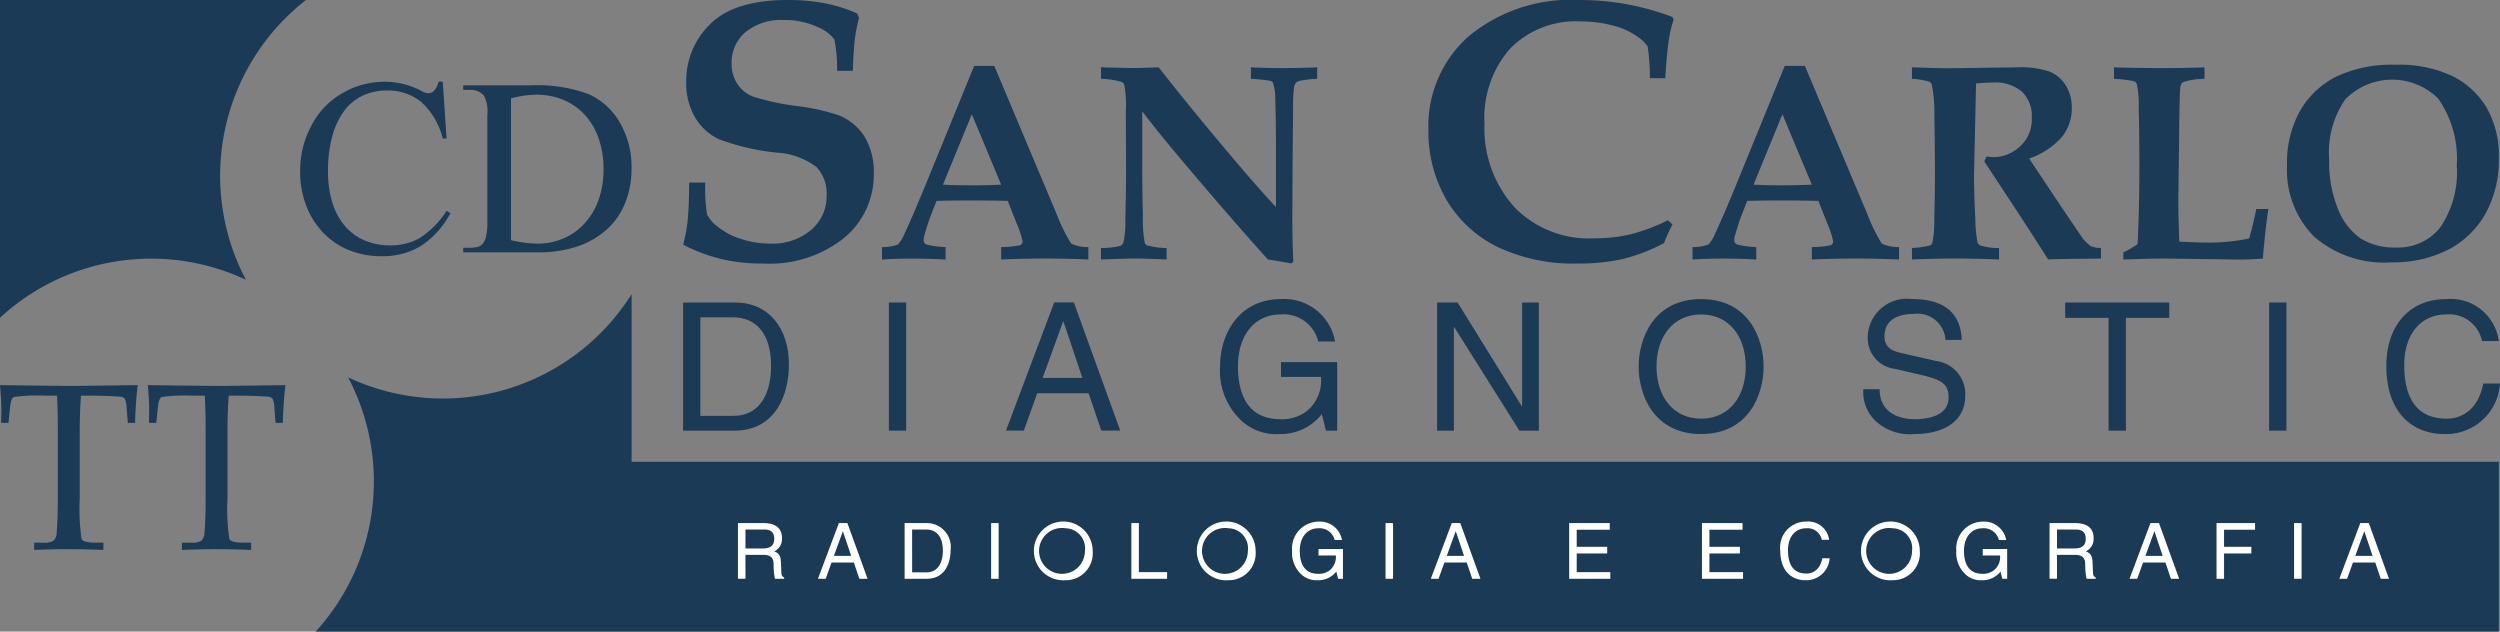 <svg xmlns="http://www.w3.org/2000/svg" xmlns:xlink="http://www.w3.org/1999/xlink" id="Raggruppa_2972" data-name="Raggruppa 2972" width="171" height="43.202" viewBox="0 0 171 43.202"><rect x="0" y="0" width="171" height="43.202" fill="#808080" stroke="none"/><defs><clipPath id="clip-path"><rect id="Rettangolo_3290" data-name="Rettangolo 3290" width="171" height="43.202" fill="none"></rect></clipPath></defs><g id="Raggruppa_2972-2" data-name="Raggruppa 2972" clip-path="url(#clip-path)"><path id="Tracciato_682" data-name="Tracciato 682" d="M454.57,57.515a2.284,2.284,0,0,1,2.454,1.819h1.148a3.318,3.318,0,0,0-3.6-2.869c-2.552,0-4.09,1.868-4.09,4.566,0,3.369,1.954,4.663,3.944,4.663a3.7,3.7,0,0,0,3.833-3.455h-1.147c-.4,2.038-1.733,2.405-2.5,2.405-2.173,0-2.906-1.587-2.906-3.651,0-2.307,1.282-3.479,2.869-3.479" transform="translate(-287.256 -36.006)" fill="#1a3a55"></path><path id="Tracciato_683" data-name="Tracciato 683" d="M137.72,15.725a4.09,4.09,0,0,1-2.818.938,6.3,6.3,0,0,1-2-.326,4.745,4.745,0,0,1-1.588-.842,2.322,2.322,0,0,1-.718-.837,11.612,11.612,0,0,1-.118-2.167h-1.1c-.008,1.115-.045,2-.112,2.662a11.2,11.2,0,0,1-.3,1.586,11.929,11.929,0,0,0,2.637.986,12.3,12.3,0,0,0,2.838.3,8.174,8.174,0,0,0,5.537-1.755,5.583,5.583,0,0,0,2.025-4.4,4.678,4.678,0,0,0-.626-2.521,3.712,3.712,0,0,0-1.837-1.485,14.367,14.367,0,0,0-2.812-.614,16.677,16.677,0,0,1-2.981-.644,2.254,2.254,0,0,1-1.081-.874,2.484,2.484,0,0,1-.388-1.391,2.724,2.724,0,0,1,.945-2.142,3.89,3.89,0,0,1,2.656-.83,5.18,5.18,0,0,1,2.22.455,2.759,2.759,0,0,1,1.206.867,9.657,9.657,0,0,1,.187,2.158h1.075q.064-1.564.144-2.2a12.111,12.111,0,0,1,.282-1.427l-.125-.3a10.421,10.421,0,0,0-2.216-.7A13.519,13.519,0,0,0,136.12,0q-3.634,0-5.288,1.633a5.381,5.381,0,0,0-1.655,3.983,4.609,4.609,0,0,0,.595,2.4,3.762,3.762,0,0,0,1.624,1.5,15.694,15.694,0,0,0,3.981.924,5.03,5.03,0,0,1,2.7.976,2.644,2.644,0,0,1,.7,1.973,2.992,2.992,0,0,1-1.057,2.335" transform="translate(-82.237)" fill="#1a3a55"></path><path id="Tracciato_684" data-name="Tracciato 684" d="M170.844,25.682v-.853a6.178,6.178,0,0,1-1.316-.178.3.3,0,0,1-.182-.3,1.209,1.209,0,0,1,.055-.347q.244-.852.412-1.283l.413-1.052q1.021-.028,2.272-.028,1.433,0,2.6.028l.617,1.564a6.384,6.384,0,0,1,.395,1.191.282.282,0,0,1-.178.279,5.958,5.958,0,0,1-1.285.123v.853q1.46-.066,3.081-.066,1.355,0,2.883.066v-.853a2.4,2.4,0,0,1-1.184-.245A12.412,12.412,0,0,1,178.41,22.5l-4.234-10.063H172.8l-3.318,8.122q-.89,2.166-1.461,3.383a2.263,2.263,0,0,1-.44.712,2.926,2.926,0,0,1-1.087.178v.853q.767-.066,2.068-.066,1.366,0,2.284.066m1.794-9.942,2.007,4.817c-.662.032-1.358.047-2.081.047-.695,0-1.328-.016-1.9-.047Z" transform="translate(-106.167 -7.929)" fill="#1a3a55"></path><path id="Tracciato_685" data-name="Tracciato 685" d="M212.324,25.861v-.787a5.322,5.322,0,0,1-1.349-.186.319.319,0,0,1-.142-.162,8.135,8.135,0,0,1-.128-1.777c-.033-1.4-.046-2.593-.046-3.586v-3.64q1.058,1.4,2.781,3.436,3.408,4.035,5.819,6.7c.311.045.851.134,1.61.272l.121-.132c-.046-1.011-.064-2.023-.064-3.036l.016-3.775.036-3.748A9.022,9.022,0,0,1,221.054,14a.641.641,0,0,1,.113-.215.49.49,0,0,1,.2-.129,5.946,5.946,0,0,1,1.259-.151v-.787q-1.125.046-2.506.047c-.674,0-1.352-.017-2.029-.047V13.5a11.9,11.9,0,0,1,1.312.131.321.321,0,0,1,.206.159,3.626,3.626,0,0,1,.151,1.118c.029,1.02.046,2.235.046,3.644v3.718q-1.321-1.409-3.134-3.568-2.731-3.229-4.89-5.99c-.661.03-1.254.047-1.772.047-.467,0-1.193-.017-2.17-.047V13.5a5.449,5.449,0,0,1,1.417.214.4.4,0,0,1,.179.206,8.293,8.293,0,0,1,.1,1.817l.017,3.965c0,.762-.014,1.892-.05,3.391a6.471,6.471,0,0,1-.128,1.583.478.478,0,0,1-.195.245,5.072,5.072,0,0,1-1.343.149v.787c1.191-.044,1.964-.066,2.325-.066q.654,0,2.164.066" transform="translate(-132.53 -8.109)" fill="#1a3a55"></path><path id="Tracciato_686" data-name="Tracciato 686" d="M274.334,16.874a12.112,12.112,0,0,0,5.536,1.15,13.472,13.472,0,0,0,3.093-.318,11.9,11.9,0,0,0,2.794-1.082,12.4,12.4,0,0,1,.576-1.275l-.314-.286a12.342,12.342,0,0,1-2.555.962,10.683,10.683,0,0,1-2.481.274A7.1,7.1,0,0,1,275.6,14.25a8.007,8.007,0,0,1-2.124-5.788,7.153,7.153,0,0,1,1.766-5.151A6.277,6.277,0,0,1,280,1.462a8.523,8.523,0,0,1,2.3.293,4.87,4.87,0,0,1,1.655.764,2.365,2.365,0,0,1,.686.662,15.837,15.837,0,0,1,.15,2.167h1.051q.089-1.611.255-2.7a7.118,7.118,0,0,1,.318-1.3l-.086-.189a18.117,18.117,0,0,0-3.145-.874A17.79,17.79,0,0,0,280,0a10.972,10.972,0,0,0-7.607,2.481,8.187,8.187,0,0,0-2.753,6.37,9.311,9.311,0,0,0,1.219,4.786,8.26,8.26,0,0,0,3.48,3.237" transform="translate(-171.937 0.001)" fill="#1a3a55"></path><path id="Tracciato_687" data-name="Tracciato 687" d="M323.873,25.682v-.853a6.163,6.163,0,0,1-1.317-.178.306.306,0,0,1-.184-.3,1.232,1.232,0,0,1,.058-.347c.163-.568.3-1,.413-1.283l.411-1.052q1.022-.028,2.269-.028,1.438,0,2.6.028l.617,1.564a6.141,6.141,0,0,1,.393,1.191.281.281,0,0,1-.172.279,6.005,6.005,0,0,1-1.286.123v.853q1.459-.066,3.078-.066,1.359,0,2.886.066v-.853a2.416,2.416,0,0,1-1.185-.245,12.465,12.465,0,0,1-1.016-2.087L327.2,12.435h-1.378l-3.316,8.122q-.89,2.166-1.463,3.383a2.279,2.279,0,0,1-.438.712,2.935,2.935,0,0,1-1.089.178v.853c.512-.044,1.2-.066,2.07-.066q1.366,0,2.286.066m1.792-9.942,2.008,4.817q-.995.047-2.082.047c-.695,0-1.327-.016-1.9-.047Z" transform="translate(-203.746 -7.929)" fill="#1a3a55"></path><path id="Tracciato_688" data-name="Tracciato 688" d="M366.9,25.861v-.787a4.26,4.26,0,0,1-1.268-.169.419.419,0,0,1-.205-.2,9.025,9.025,0,0,1-.148-1.566q-.093-1.859-.093-3.047l.079-3.506.06-2.768c.481-.042.864-.063,1.146-.063a2.814,2.814,0,0,1,2,.628,2.306,2.306,0,0,1,.667,1.764,2.472,2.472,0,0,1-.843,2.011,2.668,2.668,0,0,1-1.714.7,5.17,5.17,0,0,1-.552-.047,1.875,1.875,0,0,1-.142.337l1.932,2.933q1.62,2.471,2.437,3.775.682-.038,3.063-.055l.552-.012v-.721a1.6,1.6,0,0,1-.7-.127,2.811,2.811,0,0,1-.657-.68l-1.555-2.3-2-3.009a5.317,5.317,0,0,0,2.263-1.5,3.144,3.144,0,0,0,.652-1.968,2.821,2.821,0,0,0-.408-1.529,2.379,2.379,0,0,0-1.105-.947,6.178,6.178,0,0,0-2.226-.293l-4.694.064q-.562,0-2.5-.064V13.5a4.812,4.812,0,0,1,1.206.206.31.31,0,0,1,.151.186,10.075,10.075,0,0,1,.178,2.194q.039,2.4.038,3.954,0,1.151-.045,3.156a6.907,6.907,0,0,1-.132,1.519.342.342,0,0,1-.15.178,5.685,5.685,0,0,1-1.245.178v.787q1.588-.066,2.974-.066,1.3,0,2.984.066" transform="translate(-230.164 -8.109)" fill="#1a3a55"></path><path id="Tracciato_689" data-name="Tracciato 689" d="M400.638,13.851a6.414,6.414,0,0,1,.132,1.573q.046,1.923.046,4.087,0,2.753-.122,5.292a6.175,6.175,0,0,1-.974.572v.487q1.957-.076,3-.066l1.516.022,3.388.044c.5,0,1.045-.021,1.637-.066q.165-2.025.377-3.391h-.826q-.237,1.171-.487,2.015a13.267,13.267,0,0,1-2.969.281q-.587,0-1.809-.065-.066-1.686-.067-2.97l.058-4.562q.028-2.772.079-3.031a.517.517,0,0,1,.172-.341,4.5,4.5,0,0,1,1.482-.225v-.787q-1.338.045-2.839.047-1.544,0-3.354-.047V13.5a9.415,9.415,0,0,1,1.364.164.325.325,0,0,1,.192.183" transform="translate(-254.482 -8.11)" fill="#1a3a55"></path><path id="Tracciato_690" data-name="Tracciato 690" d="M438.872,25.735a8.19,8.19,0,0,0,3.921-.876,6.216,6.216,0,0,0,2.534-2.472,7.621,7.621,0,0,0,.9-3.791,6.6,6.6,0,0,0-.822-3.415,5.637,5.637,0,0,0-2.336-2.173,8.516,8.516,0,0,0-3.907-.783,8.851,8.851,0,0,0-4.062.815,5.972,5.972,0,0,0-2.469,2.338,7.219,7.219,0,0,0-.89,3.7,6.485,6.485,0,0,0,1.836,4.888,7.316,7.316,0,0,0,5.3,1.774m-3.143-11.157a4.481,4.481,0,0,1,6.337-.056A7.139,7.139,0,0,1,443.35,19.1a6.688,6.688,0,0,1-1.119,4.234,3.66,3.66,0,0,1-3,1.392,4.415,4.415,0,0,1-2.45-.615,4.412,4.412,0,0,1-1.55-2.007,8.481,8.481,0,0,1-.609-3.4,6.388,6.388,0,0,1,1.111-4.127" transform="translate(-275.307 -7.795)" fill="#1a3a55"></path><path id="Tracciato_691" data-name="Tracciato 691" d="M136.2,61.366c0-2.527-1.4-4.26-3.687-4.26h-3.552v8.765h3.5c2.881,0,3.736-2.539,3.736-4.5m-6.055,3.492V58.119h2.21c1.611,0,2.625,1.111,2.625,3.321s-1,3.418-2.539,3.418Z" transform="translate(-82.237 -36.415)" fill="#1a3a55"></path><rect id="Rettangolo_3285" data-name="Rettangolo 3285" width="1.184" height="8.765" transform="translate(60.798 20.691)" fill="#1a3a55"></rect><path id="Tracciato_692" data-name="Tracciato 692" d="M193.212,57.1l-3.3,8.765h1.221l.916-2.551h3.516l.867,2.551h1.294L194.555,57.1Zm-.793,5.164,1.4-3.858h.024l1.294,3.858Z" transform="translate(-121.103 -36.414)" fill="#1a3a55"></path><path id="Tracciato_693" data-name="Tracciato 693" d="M230.331,61.006a4.683,4.683,0,0,0,1.379,3.7,3.513,3.513,0,0,0,2.686.989,3.575,3.575,0,0,0,2.893-1.367l.281,1.135h.769V60.775h-3.845v1.013h2.735a2.693,2.693,0,0,1-.964,2.332,2.787,2.787,0,0,1-1.795.562c-2.332,0-2.918-1.831-2.918-3.614,0-2.3,1.294-3.552,2.869-3.552a2.446,2.446,0,0,1,2.625,1.844h1.147a3.527,3.527,0,0,0-3.711-2.894c-2.857,0-4.151,2.405-4.151,4.541" transform="translate(-146.875 -36.006)" fill="#1a3a55"></path><path id="Tracciato_694" data-name="Tracciato 694" d="M277.071,64.186l-4.383-7.08h-1.4v8.765h1.147V58.79h.024l4.456,7.081h1.331V57.106H277.1v7.08Z" transform="translate(-172.989 -36.415)" fill="#1a3a55"></path><path id="Tracciato_695" data-name="Tracciato 695" d="M313.613,56.465c-3.272,0-4.273,2.722-4.273,4.615s1,4.614,4.273,4.614,4.273-2.722,4.273-4.614-1-4.615-4.273-4.615m0,8.179c-1.9,0-3.052-1.5-3.052-3.565s1.147-3.565,3.052-3.565,3.052,1.5,3.052,3.565-1.147,3.565-3.052,3.565" transform="translate(-197.256 -36.006)" fill="#1a3a55"></path><path id="Tracciato_696" data-name="Tracciato 696" d="M352.069,59.175a2.11,2.11,0,0,0,1.868,2.063l1.794.415c1.441.342,1.868.635,1.868,1.55,0,1.257-1.44,1.477-2.3,1.477-1.123,0-2.417-.464-2.417-2.051h-1.111a2.7,2.7,0,0,0,.891,2.222,3.478,3.478,0,0,0,2.649.842c1.5,0,3.43-.574,3.43-2.649a2.276,2.276,0,0,0-1.99-2.344l-2.5-.574c-.513-.122-1.038-.366-1.038-1.111,0-1.331,1.257-1.538,2-1.538a1.915,1.915,0,0,1,2.173,1.782H358.5c-.049-.964-.354-2.8-3.418-2.8a2.683,2.683,0,0,0-3.015,2.71" transform="translate(-224.316 -36.006)" fill="#1a3a55"></path><path id="Tracciato_697" data-name="Tracciato 697" d="M394.016,65.871V58.156h2.966v-1.05h-7.117v1.05h2.967v7.715Z" transform="translate(-248.604 -36.414)" fill="#1a3a55"></path><rect id="Rettangolo_3286" data-name="Rettangolo 3286" width="1.184" height="8.765" transform="translate(155.209 20.691)" fill="#1a3a55"></rect><path id="Tracciato_698" data-name="Tracciato 698" d="M81.2,55.534a15.247,15.247,0,0,1-19.39,5.691A15.245,15.245,0,0,1,59.59,78.614H208.917V67H81.2Z" transform="translate(-37.999 -35.412)" fill="#1a3a55"></path><path id="Tracciato_699" data-name="Tracciato 699" d="M27.908,72.708Q28,73.777,28,74.349l-.016.94h.5l.11-1.059c.042-.413.129-.651.263-.712a11.832,11.832,0,0,1,2.149-.09h.8c.041.744.055,1.564.055,2.455v4.524c0,.979-.026,1.774-.077,2.391a.84.84,0,0,1-.2.542,1.1,1.1,0,0,1-.68.141h-.665v.5c.917-.039,1.7-.055,2.358-.055s1.442.016,2.378.055v-.5h-.594c-.519,0-.82-.088-.9-.259a14.245,14.245,0,0,1-.126-2.775V75.933c0-.877.026-1.712.086-2.505h.621q1.107,0,1.981.063a.587.587,0,0,1,.384.123,1.47,1.47,0,0,1,.136.639l.081,1.036h.5c.016-.827.073-1.69.175-2.582l-4.379.056q-.755,0-5.031-.056" transform="translate(-17.796 -46.364)" fill="#1a3a55"></path><path id="Tracciato_700" data-name="Tracciato 700" d="M0,72.708q.095,1.069.094,1.641l-.016.94h.5l.11-1.059c.042-.413.129-.651.263-.712a11.832,11.832,0,0,1,2.149-.09h.8c.041.744.055,1.564.055,2.455v4.524c0,.979-.026,1.774-.077,2.391a.84.84,0,0,1-.2.542,1.1,1.1,0,0,1-.68.141H2.337v.5c.917-.039,1.7-.055,2.358-.055s1.442.016,2.378.055v-.5H6.479c-.519,0-.82-.088-.9-.259a14.245,14.245,0,0,1-.126-2.775V75.933c0-.877.026-1.712.086-2.505h.621q1.107,0,1.981.063a.587.587,0,0,1,.384.123,1.47,1.47,0,0,1,.136.639l.081,1.036h.5c.016-.827.073-1.69.175-2.582l-4.379.056q-.755,0-5.031-.056" transform="translate(0 -46.364)" fill="#1a3a55"></path><path id="Tracciato_701" data-name="Tracciato 701" d="M59.981,26.926a5.726,5.726,0,0,0,2.237.427,5.037,5.037,0,0,0,2.721-.71,6.123,6.123,0,0,0,2-2.231l-.264-.163a6.062,6.062,0,0,1-1.873,1.885,4.04,4.04,0,0,1-1.96.478,4.379,4.379,0,0,1-1.823-.358,3.688,3.688,0,0,1-1.338-1.018,4.528,4.528,0,0,1-.829-1.59,7.117,7.117,0,0,1-.283-2.074,8.921,8.921,0,0,1,.3-2.463,5.143,5.143,0,0,1,.836-1.734,3.322,3.322,0,0,1,1.276-1.024,3.91,3.91,0,0,1,1.621-.333,3.606,3.606,0,0,1,2.319.767A4.946,4.946,0,0,1,66.415,19.3h.264l-.264-3.883h-.289a1.36,1.36,0,0,1-.258.566.566.566,0,0,1-.459.226,1.3,1.3,0,0,1-.5-.188,5.351,5.351,0,0,0-2.438-.6,5.737,5.737,0,0,0-2.941.792,5.4,5.4,0,0,0-2.1,2.212,6.5,6.5,0,0,0-.767,3.142,6.355,6.355,0,0,0,.415,2.331,5.571,5.571,0,0,0,1.15,1.835,5.131,5.131,0,0,0,1.753,1.2" transform="translate(-36.132 -9.829)" fill="#1a3a55"></path><path id="Tracciato_702" data-name="Tracciato 702" d="M95.342,27.1a5.634,5.634,0,0,0,2-1.194,4.92,4.92,0,0,0,1.219-1.822,6.4,6.4,0,0,0,.409-2.325,5.991,5.991,0,0,0-.817-3.129A4.652,4.652,0,0,0,96.009,16.7a10.107,10.107,0,0,0-3.9-.591h-4.65v.314h.44a1.212,1.212,0,0,1,.968.377,2.337,2.337,0,0,1,.239,1.332v7.377a4.088,4.088,0,0,1-.082.917,1.228,1.228,0,0,1-.233.515.677.677,0,0,1-.377.226,2.4,2.4,0,0,1-.515.05h-.44v.314h5.1a8.231,8.231,0,0,0,2.777-.427m-4.612-.4V17a7.039,7.039,0,0,1,1.721-.251A4.747,4.747,0,0,1,94.3,17.1a4.177,4.177,0,0,1,1.458,1.012,4.585,4.585,0,0,1,.955,1.609,6.29,6.29,0,0,1,.34,2.13,6.105,6.105,0,0,1-.346,2.111,4.73,4.73,0,0,1-.955,1.6,4.212,4.212,0,0,1-1.439,1.018,4.489,4.489,0,0,1-1.8.358,8.2,8.2,0,0,1-1.784-.239" transform="translate(-55.772 -10.272)" fill="#1a3a55"></path><path id="Tracciato_703" data-name="Tracciato 703" d="M0,0V21.735a15.244,15.244,0,0,1,16.818-2.6A15.245,15.245,0,0,1,20.928,0Z" fill="#1a3a55"></path><path id="Tracciato_704" data-name="Tracciato 704" d="M139.822,102.555h-.515V98.747h1.761c.626,0,1.252.218,1.252,1.024a.938.938,0,0,1-.531.912c.217.09.436.186.456.716l.032.69c.005.212.032.291.191.382v.085h-.631a4.687,4.687,0,0,1-.09-.955c0-.313-.064-.679-.679-.679h-1.247Zm0-2.074h1.194c.377,0,.774-.1.774-.658,0-.589-.429-.637-.684-.637h-1.284Z" transform="translate(-88.832 -62.968)" fill="#fff"></path><path id="Tracciato_705" data-name="Tracciato 705" d="M155.339,101.446l-.4,1.109h-.53l1.432-3.809h.583l1.38,3.809h-.562l-.377-1.109Zm1.342-.456-.562-1.676h-.01l-.61,1.676Z" transform="translate(-98.462 -62.967)" fill="#fff"></path><path id="Tracciato_706" data-name="Tracciato 706" d="M170.772,98.746h1.544a1.633,1.633,0,0,1,1.6,1.852c0,.854-.371,1.957-1.623,1.957h-1.522Zm.514,3.369h1c.668,0,1.1-.525,1.1-1.486s-.44-1.443-1.141-1.443h-.96Z" transform="translate(-108.896 -62.967)" fill="#fff"></path><rect id="Rettangolo_3287" data-name="Rettangolo 3287" width="0.514" height="3.809" transform="translate(67.794 35.779)" fill="#fff"></rect><path id="Tracciato_707" data-name="Tracciato 707" d="M197.88,102.478a2.011,2.011,0,1,1,1.857-2.005,1.844,1.844,0,0,1-1.857,2.005m0-3.554a1.568,1.568,0,1,0,1.326,1.549,1.369,1.369,0,0,0-1.326-1.549" transform="translate(-124.998 -62.79)" fill="#fff"></path><path id="Tracciato_708" data-name="Tracciato 708" d="M214.086,102.1h1.931v.456h-2.445V98.746h.515Z" transform="translate(-136.188 -62.967)" fill="#fff"></path><path id="Tracciato_709" data-name="Tracciato 709" d="M228.64,102.478a2.011,2.011,0,1,1,1.857-2.005,1.844,1.844,0,0,1-1.857,2.005m0-3.554a1.568,1.568,0,1,0,1.326,1.549,1.369,1.369,0,0,0-1.326-1.549" transform="translate(-144.613 -62.79)" fill="#fff"></path><path id="Tracciato_710" data-name="Tracciato 710" d="M245.731,100.341H247.4v2.037h-.334l-.122-.493a1.554,1.554,0,0,1-1.257.594,1.525,1.525,0,0,1-1.167-.43,2.034,2.034,0,0,1-.6-1.607,1.832,1.832,0,0,1,1.8-1.973,1.533,1.533,0,0,1,1.613,1.257h-.5a1.062,1.062,0,0,0-1.141-.8c-.684,0-1.246.546-1.246,1.544,0,.775.255,1.57,1.268,1.57a1.211,1.211,0,0,0,.78-.244,1.17,1.17,0,0,0,.419-1.013h-1.188Z" transform="translate(-155.541 -62.79)" fill="#fff"></path><rect id="Rettangolo_3288" data-name="Rettangolo 3288" width="0.514" height="3.809" transform="translate(94.771 35.779)" fill="#fff"></rect><path id="Tracciato_711" data-name="Tracciato 711" d="M271.04,101.446l-.4,1.109h-.53l1.432-3.809h.584l1.379,3.809h-.562l-.377-1.109Zm1.342-.456-.562-1.676h-.011l-.61,1.676Z" transform="translate(-172.242 -62.967)" fill="#fff"></path><path id="Tracciato_712" data-name="Tracciato 712" d="M299.038,102.555h-2.812V98.746H299V99.2h-2.259v1.167h2.084v.456h-2.084V102.1h2.3Z" transform="translate(-188.894 -62.967)" fill="#fff"></path><path id="Tracciato_713" data-name="Tracciato 713" d="M324.1,102.555h-2.811V98.746h2.774V99.2H321.8v1.167h2.085v.456H321.8V102.1h2.3Z" transform="translate(-204.875 -62.967)" fill="#fff"></path><path id="Tracciato_714" data-name="Tracciato 714" d="M338.9,99.715a.993.993,0,0,0-1.066-.791c-.69,0-1.247.509-1.247,1.512,0,.9.318,1.586,1.262,1.586.334,0,.912-.159,1.088-1.045h.5a1.607,1.607,0,0,1-1.666,1.5c-.865,0-1.713-.562-1.713-2.027a1.771,1.771,0,0,1,1.778-1.984,1.442,1.442,0,0,1,1.565,1.247Z" transform="translate(-214.289 -62.79)" fill="#fff"></path><path id="Tracciato_715" data-name="Tracciato 715" d="M354.022,102.478a2.011,2.011,0,1,1,1.857-2.005,1.844,1.844,0,0,1-1.857,2.005m0-3.554a1.568,1.568,0,1,0,1.326,1.549,1.369,1.369,0,0,0-1.326-1.549" transform="translate(-224.565 -62.79)" fill="#fff"></path><path id="Tracciato_716" data-name="Tracciato 716" d="M371.112,100.341h1.671v2.037h-.334l-.122-.493a1.554,1.554,0,0,1-1.257.594,1.525,1.525,0,0,1-1.167-.43,2.034,2.034,0,0,1-.6-1.607,1.832,1.832,0,0,1,1.8-1.973,1.533,1.533,0,0,1,1.613,1.257h-.5a1.062,1.062,0,0,0-1.141-.8c-.684,0-1.246.546-1.246,1.544,0,.775.255,1.57,1.268,1.57a1.211,1.211,0,0,0,.78-.244,1.17,1.17,0,0,0,.419-1.013h-1.188Z" transform="translate(-235.492 -62.79)" fill="#fff"></path><path id="Tracciato_717" data-name="Tracciato 717" d="M387.41,102.555H386.9V98.747h1.761c.626,0,1.252.218,1.252,1.024a.938.938,0,0,1-.531.912c.217.09.436.186.456.716l.032.69c.005.212.032.291.191.382v.085h-.631a4.687,4.687,0,0,1-.09-.955c0-.313-.064-.679-.679-.679H387.41Zm0-2.074H388.6c.377,0,.774-.1.774-.658,0-.589-.429-.637-.684-.637H387.41Z" transform="translate(-246.711 -62.968)" fill="#fff"></path><path id="Tracciato_718" data-name="Tracciato 718" d="M402.926,101.446l-.4,1.109H402l1.432-3.809h.584l1.379,3.809h-.562l-.377-1.109Zm1.342-.456-.562-1.676h-.01l-.61,1.676Z" transform="translate(-256.341 -62.967)" fill="#fff"></path><path id="Tracciato_719" data-name="Tracciato 719" d="M418.946,102.555h-.515V98.746h2.636V99.2h-2.122v1.167h1.867v.456h-1.867Z" transform="translate(-266.82 -62.967)" fill="#fff"></path><rect id="Rettangolo_3289" data-name="Rettangolo 3289" width="0.514" height="3.809" transform="translate(156.914 35.779)" fill="#fff"></rect><path id="Tracciato_720" data-name="Tracciato 720" d="M442.546,101.446l-.4,1.109h-.53l1.432-3.809h.584l1.379,3.809h-.562l-.377-1.109Zm1.342-.456-.562-1.676h-.01l-.61,1.676Z" transform="translate(-281.605 -62.967)" fill="#fff"></path></g></svg>